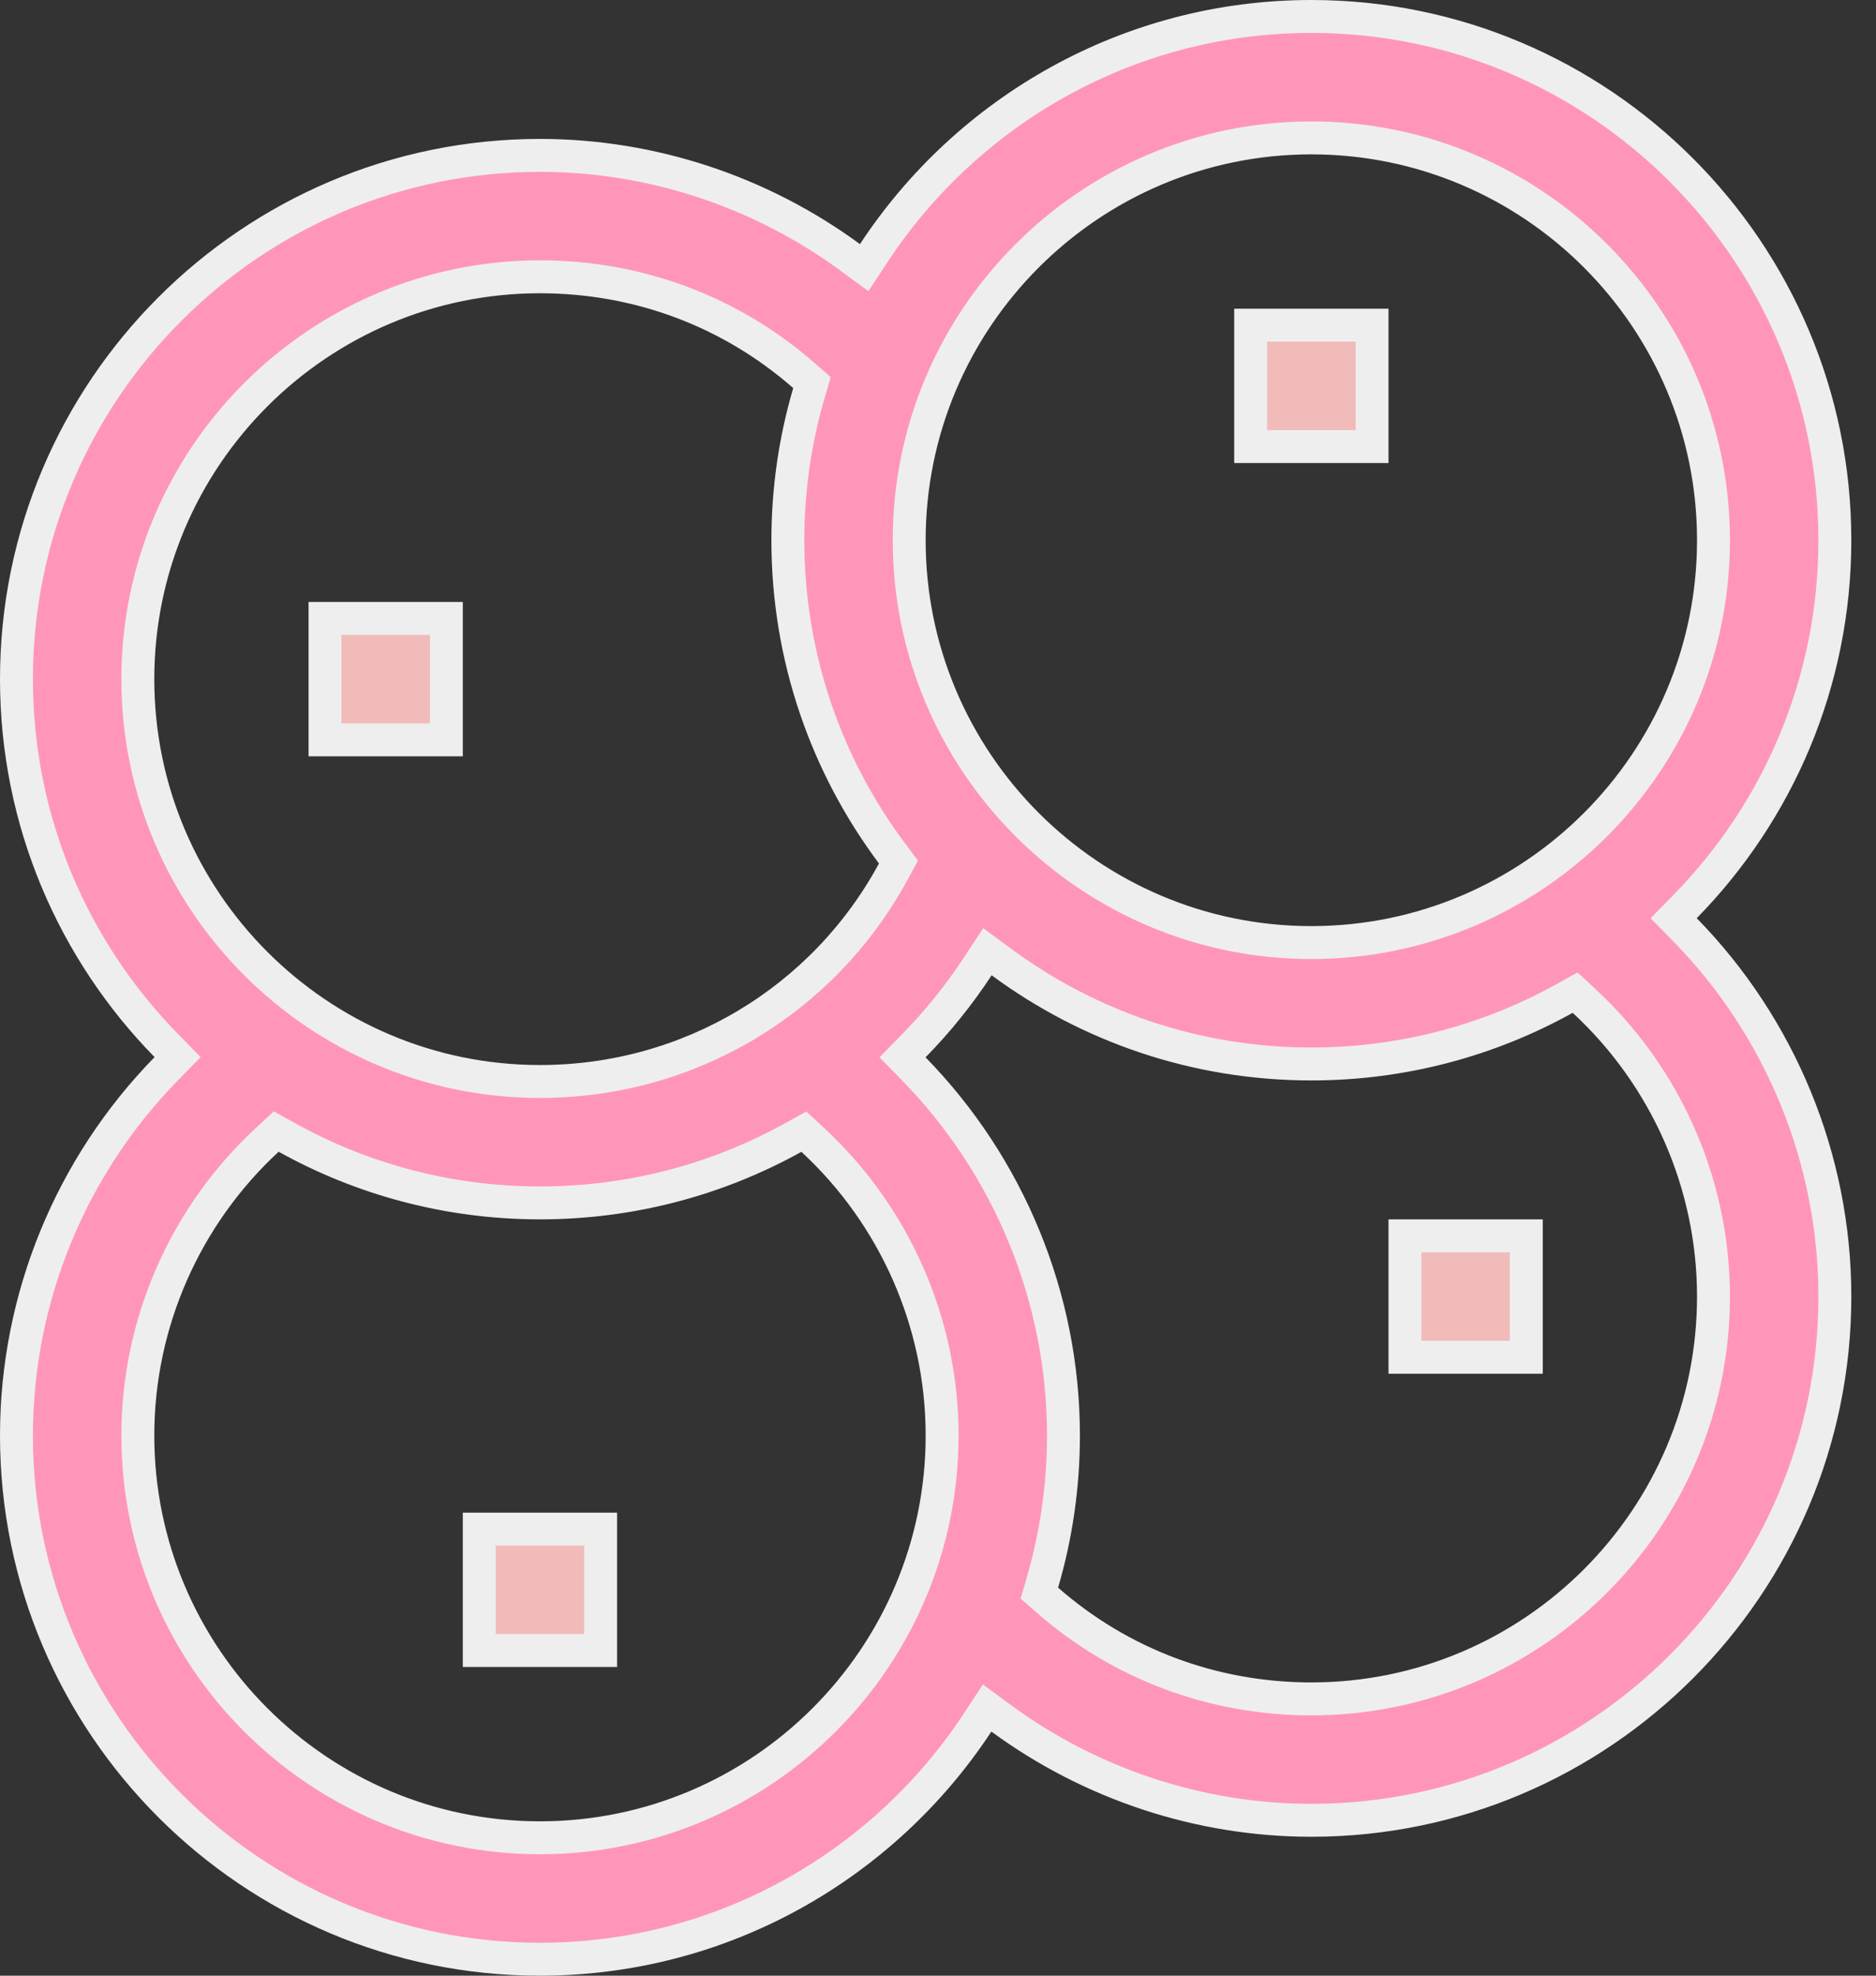 <svg width="57" height="60" viewBox="0 0 57 60" fill="none" xmlns="http://www.w3.org/2000/svg">
<rect x="0" y="0" width="57" height="60" fill="#333333" stroke="none"/>
<path d="M9.875 18.781H13.562V22.469H9.875V18.781Z" fill="#F1BBB9" stroke="#EEEEEE"/>
<path d="M51.196 27.535L50.853 27.885L51.196 28.235C54.085 31.185 55.75 35.182 55.75 39.375C55.75 48.145 48.614 55.281 39.844 55.281C36.443 55.281 33.132 54.175 30.417 52.183L29.993 51.871L29.704 52.311C26.857 56.639 21.959 59.5 16.406 59.5C7.636 59.5 0.5 52.364 0.5 43.594C0.5 39.401 2.165 35.404 5.054 32.454L5.397 32.104L5.054 31.754C2.238 28.882 0.5 24.953 0.5 20.625C0.5 11.855 7.636 4.719 16.406 4.719C19.807 4.719 23.119 5.825 25.833 7.817L26.257 8.128L26.546 7.689C29.393 3.361 34.291 0.5 39.844 0.5C48.614 0.5 55.75 7.636 55.75 16.406C55.75 20.735 54.012 24.664 51.196 27.535ZM24.581 11.926L24.671 11.619L24.43 11.409C22.209 9.464 19.401 8.406 16.406 8.406C9.668 8.406 4.188 13.887 4.188 20.625C4.188 27.363 9.668 32.844 16.406 32.844C20.945 32.844 25.024 30.38 27.146 26.461L27.299 26.18L27.107 25.924C25.117 23.267 23.938 19.972 23.938 16.406C23.938 14.851 24.163 13.347 24.581 11.926ZM8.709 34.54L8.392 34.364L8.127 34.61C5.637 36.909 4.188 40.165 4.188 43.594C4.188 50.332 9.668 55.812 16.406 55.812C23.144 55.812 28.625 50.332 28.625 43.594C28.625 40.167 27.177 36.912 24.689 34.613L24.424 34.367L24.107 34.543C21.759 35.846 19.127 36.531 16.406 36.531C13.615 36.531 10.991 35.808 8.709 34.54ZM31.669 48.074L31.579 48.381L31.82 48.592C34.041 50.536 36.849 51.594 39.844 51.594C46.582 51.594 52.062 46.113 52.062 39.375C52.062 35.946 50.613 32.69 48.123 30.391L47.858 30.146L47.541 30.322C45.259 31.589 42.635 32.312 39.844 32.312C36.322 32.312 33.065 31.162 30.426 29.216L30.001 28.903L29.711 29.345C29.143 30.211 28.492 31.02 27.765 31.76L27.422 32.11L27.764 32.46C30.65 35.41 32.312 39.404 32.312 43.594C32.312 45.149 32.087 46.653 31.669 48.074ZM52.062 16.406C52.062 9.668 46.582 4.188 39.844 4.188C33.106 4.188 27.625 9.668 27.625 16.406C27.625 23.144 33.106 28.625 39.844 28.625C46.582 28.625 52.062 23.144 52.062 16.406Z" fill="#FF96B9" stroke="#EEEEEE"/>
<path d="M42.688 37.531H46.375V41.219H42.688V37.531Z" fill="#F1BBB9" stroke="#EEEEEE"/>
<path d="M38 9.875H41.688V13.562H38V9.875Z" fill="#F1BBB9" stroke="#EEEEEE"/>
<path d="M14.562 46.438H18.25V50.125H14.562V46.438Z" fill="#F1BBB9" stroke="#EEEEEE"/>
</svg>
